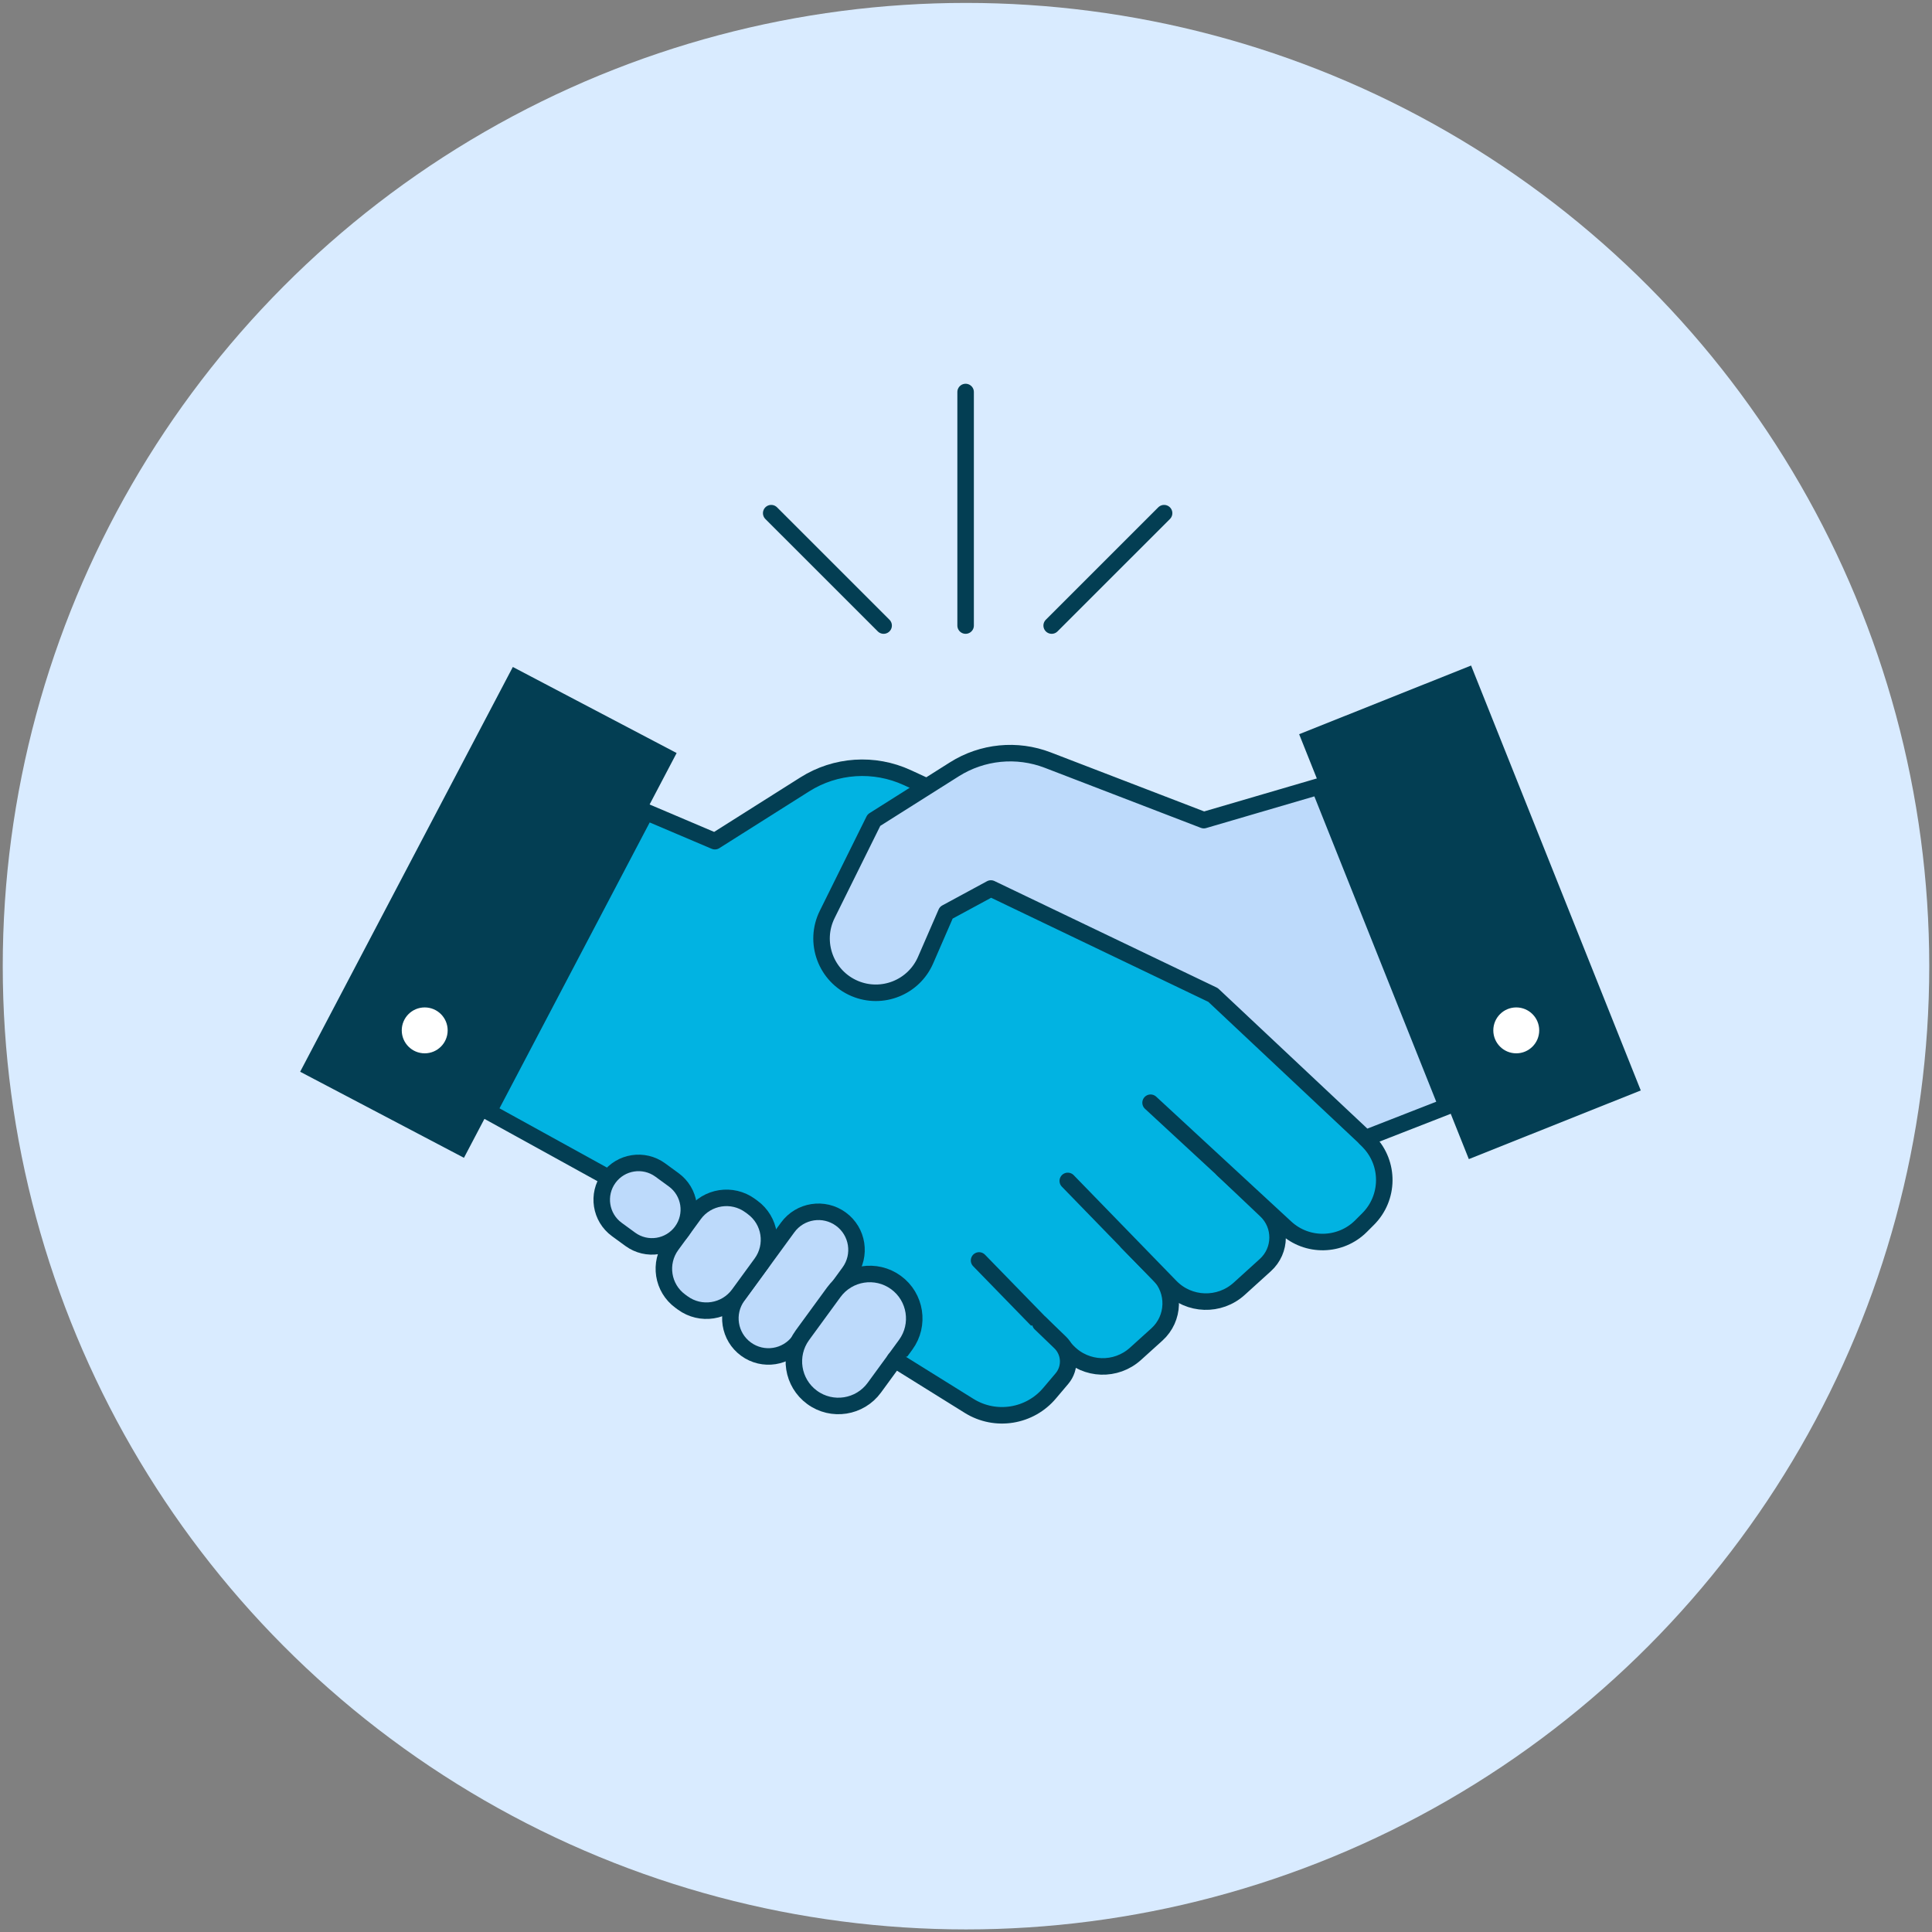 <?xml version="1.0" encoding="UTF-8"?>
<svg xmlns="http://www.w3.org/2000/svg" xmlns:xlink="http://www.w3.org/1999/xlink" version="1.1" x="0px" y="0px" viewBox="0 0 702 702" style="enable-background:new 0 0 702 702;" xml:space="preserve">
<rect x="0" y="0" width="702" height="702" fill="#808080" stroke="none"/>
<style type="text/css">
	.st0{fill:#D9EBFF;}
	.st1{fill:#BDDAFB;stroke:#033E53;stroke-width:6;stroke-linecap:round;stroke-linejoin:round;stroke-miterlimit:10;}
	.st2{fill:#01B3E2;stroke:#033E53;stroke-width:6;stroke-linejoin:round;stroke-miterlimit:10;}
	.st3{fill:#FFFFFF;stroke:#003F55;stroke-width:6;stroke-linecap:round;stroke-linejoin:round;stroke-miterlimit:10;}
	.st4{fill:#CCEDFF;stroke:#003F55;stroke-width:6;stroke-linecap:round;stroke-linejoin:round;stroke-miterlimit:10;}
	.st5{fill:#033E53;}
	.st6{fill:none;stroke:#FFFFFF;stroke-width:11;stroke-linecap:round;stroke-linejoin:round;stroke-miterlimit:10;}

		.st7{fill:none;stroke:#01B5E4;stroke-width:3;stroke-linecap:round;stroke-linejoin:round;stroke-miterlimit:10;stroke-dasharray:5,15;}
	.st8{opacity:0.3;clip-path:url(#XMLID_4_);fill:#01B3E2;}
	.st9{fill:none;stroke:#033E53;stroke-width:6;stroke-linecap:round;stroke-linejoin:round;stroke-miterlimit:10;}
	.st10{fill:#FFFFFF;stroke:#033E53;stroke-width:6;stroke-linecap:round;stroke-linejoin:round;stroke-miterlimit:10;}
	.st11{fill:#BDDAFB;}
	.st12{fill:#01B3E2;stroke:#033E53;stroke-width:6;stroke-linecap:round;stroke-linejoin:round;stroke-miterlimit:10;}
	.st13{fill:#26CFF7;stroke:#033E53;stroke-width:6;stroke-linecap:round;stroke-linejoin:round;stroke-miterlimit:10;}
	.st14{clip-path:url(#XMLID_5_);fill:#EDB503;}

		.st15{clip-path:url(#XMLID_6_);fill:#BDDAFB;stroke:#033E53;stroke-width:6;stroke-linecap:round;stroke-linejoin:round;stroke-miterlimit:10;}
	.st16{opacity:0.4;fill:#FFFFFF;}
	.st17{fill:none;stroke:#FFFFFF;stroke-width:6;stroke-linecap:round;stroke-linejoin:round;stroke-miterlimit:10;}
	.st18{fill:#FFCC01;stroke:#033E53;stroke-width:6;stroke-linecap:round;stroke-linejoin:round;stroke-miterlimit:10;}
	.st19{fill:#01B3E2;}
	.st20{fill:#FFFFFF;}
</style>
    <g id="Background_Circles">
	<circle class="st0" cx="351" cy="351.06" r="350"></circle>
</g>
    <g>

		<rect x="500.25" y="248.53" transform="matrix(0.929 -0.371 0.371 0.929 -84.887 221.485)" class="st5" width="67.25" height="166.19"></rect>

        <rect x="143.84" y="248.53" transform="matrix(0.885 0.465 -0.465 0.885 174.609 -44.49)" class="st5" width="67.25" height="166.19"></rect>
        <polygon class="st19" points="207.66,408.32 209.13,421.38 341.05,503.93 500.59,419.28 471.08,390.02 373.78,310.43 336.8,285.84    226.94,359.38  "></polygon>
        <path class="st12" d="M336.8,285.84l-7.13-3.29c-12.03-5.54-26.05-4.62-37.25,2.46l-32.66,20.64L234.7,295l-57.23,108.92   l43.74,24.12"></path>
        <path class="st1" d="M271.06,490.21L271.06,490.21c-6.17-4.5-7.52-13.16-3.02-19.33l18.17-24.89c4.5-6.17,13.16-7.52,19.33-3.02   l0,0c6.17,4.5,7.52,13.16,3.02,19.33l-18.17,24.89C285.89,493.37,277.24,494.72,271.06,490.21z"></path>
        <path class="st1" d="M248.09,473.44l-0.9-0.66c-6.49-4.74-7.91-13.85-3.17-20.34l8.19-11.22c4.74-6.49,13.85-7.91,20.34-3.17   l0.9,0.66c6.49,4.74,7.91,13.85,3.17,20.34l-8.19,11.22C263.69,476.76,254.59,478.18,248.09,473.44z"></path>
        <path class="st1" d="M229.02,450.31l-4.89-3.57c-5.97-4.36-7.27-12.73-2.92-18.7h0c4.36-5.97,12.73-7.27,18.7-2.92l4.89,3.57   c5.97,4.36,7.27,12.73,2.92,18.7l0,0C243.35,453.36,234.98,454.66,229.02,450.31z"></path>
        <path class="st1" d="M295.09,507.75L295.09,507.75c-7.21-5.27-8.79-15.39-3.53-22.6l11.4-15.61c5.27-7.21,15.39-8.79,22.6-3.53l0,0   c7.21,5.27,8.79,15.39,3.53,22.6l-11.4,15.61C312.42,511.44,302.3,513.02,295.09,507.75z"></path>
        <path class="st12" d="M355.75,457.99l32.28,33.16c6.64,6.82,17.48,7.16,24.54,0.78l7.8-7.05c6.42-5.81,6.71-15.8,0.63-21.96   l-11.45-11.61"></path>
        <path class="st12" d="M325.13,494.02l27.01,16.82c9.59,5.97,22.12,3.94,29.34-4.75l4.36-5.15c3.29-3.89,3-9.66-0.67-13.2   l-7.16-6.89"></path>
        <path class="st12" d="M387.98,429.09l37.33,38.41c6.75,6.94,17.78,7.29,24.95,0.79l9.52-8.63c5.83-5.29,5.94-14.42,0.22-19.83   l-15.62-14.82"></path>
        <path class="st12" d="M418.07,400.68l49.09,45.37c7.79,7.2,19.88,6.96,27.38-0.54l2.57-2.57c7.7-7.7,7.85-20.13,0.33-28.01   l-1.29-1.35"></path>
        <path class="st1" d="M479.35,285.72L437.41,298l-56.7-21.81c-11.2-4.31-23.78-3.07-33.93,3.34L317.54,298l-16.97,34.26   c-5.04,10.17-0.47,22.48,9.98,26.91h0c9.96,4.21,21.45-0.38,25.76-10.29l7.5-17.25l16.24-8.79l80.71,38.68l55.4,52.05l29.61-11.56   L479.35,285.72z"></path>
        <circle class="st20" cx="154.32" cy="374.39" r="8.34"></circle>
        <circle class="st20" cx="550.94" cy="374.39" r="8.34"></circle>
        <line class="st9" x1="350.86" y1="227.3" x2="350.86" y2="142.44"></line>
        <line class="st9" x1="382.13" y1="227.3" x2="422.98" y2="186.46"></line>
        <line class="st9" x1="321.07" y1="227.3" x2="280.22" y2="186.46"></line>
</g>
</svg>
